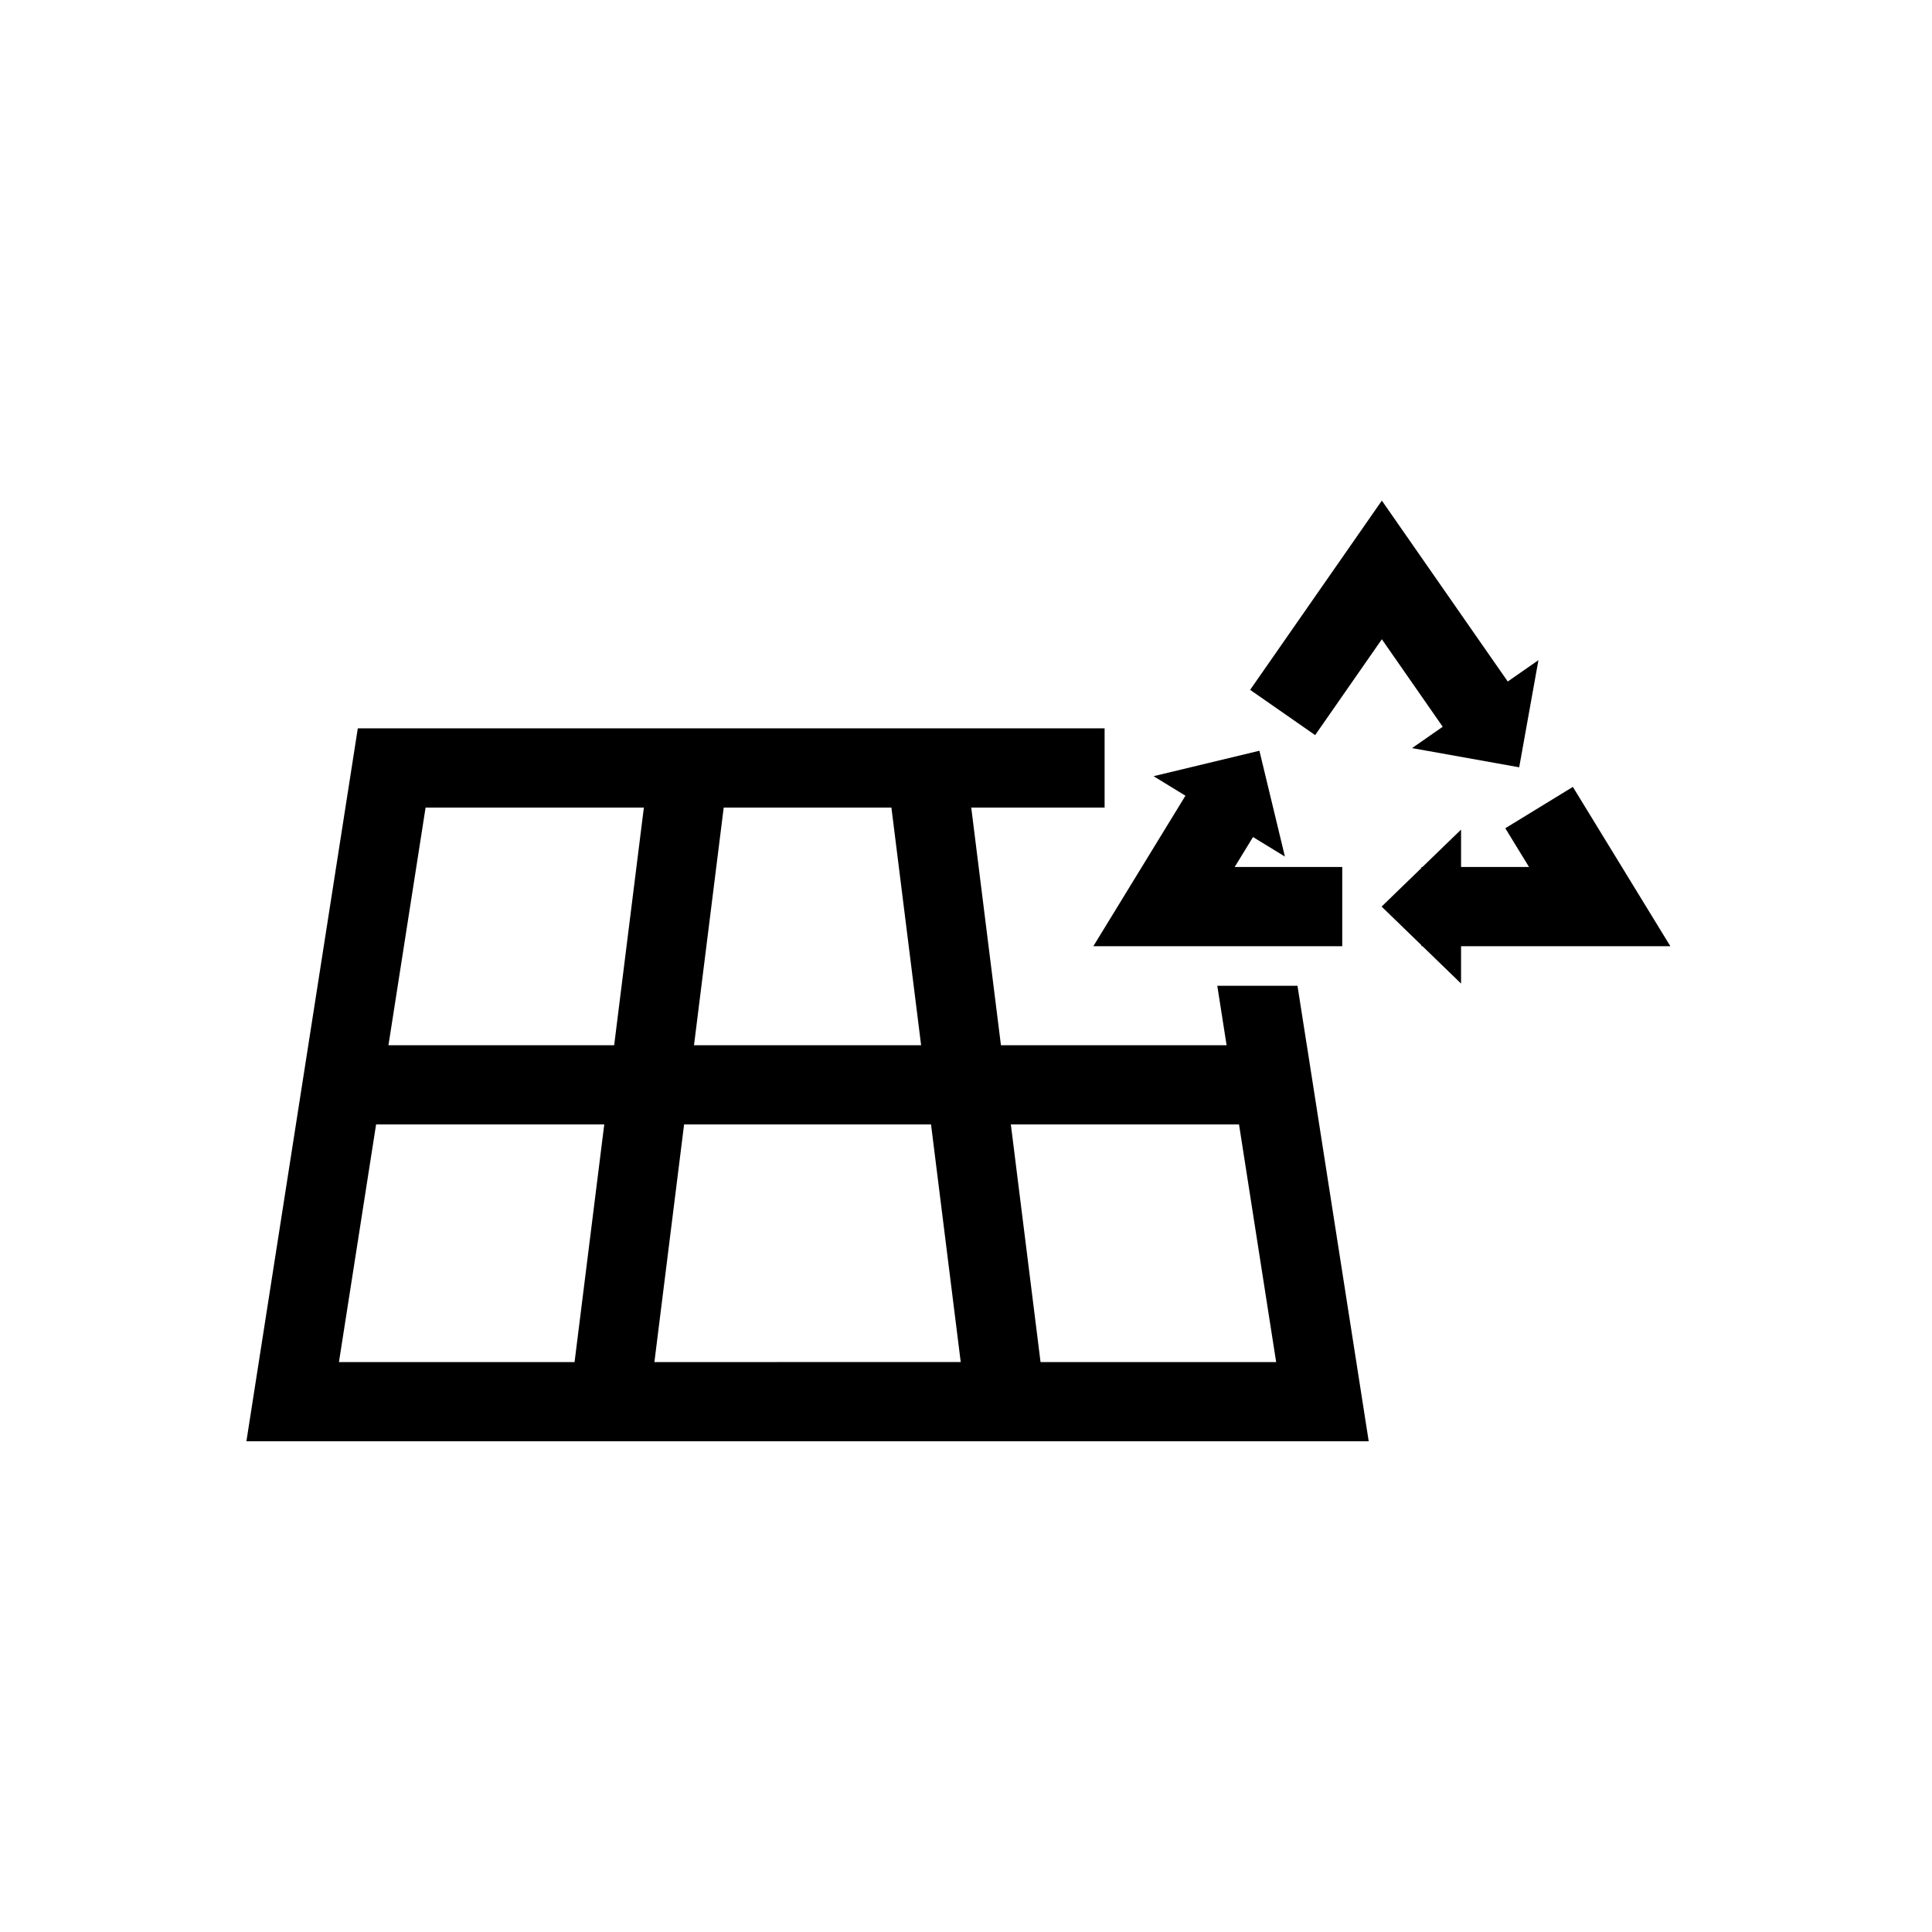 <?xml version="1.0" encoding="UTF-8"?>
<!-- Uploaded to: SVG Repo, www.svgrepo.com, Generator: SVG Repo Mixer Tools -->
<svg fill="#000000" width="800px" height="800px" version="1.1" viewBox="144 144 512 512" xmlns="http://www.w3.org/2000/svg">
 <path d="m492.53 338.81-17.23-11.992 34.906-50.152 33.363 47.941 8.133-5.66-5.098 28.395-28.395-5.086 8.129-5.656-16.133-23.188zm38.668 55.941h55.461l-25.832-42.215-17.906 10.957 6.285 10.266h-18.008v-9.906l-10.227 9.906h-0.27v0.262l-10.559 10.234 10.559 10.234v0.262h0.273l10.223 9.906zm-97.449 0h65.961v-20.992h-28.504l4.856-7.934 8.453 5.172-6.758-28.043-28.051 6.746 8.449 5.172zm56.574 26.238 16.398 104.96h-297.42l29.52-188.93 197.91 0.004v20.992h-35.344l7.871 62.977h59.801l-2.465-15.742h21.254l2.465 15.742zm-165.03 20.996-7.871 62.977 81.18-0.004-7.871-62.977zm62.812-20.992-7.871-62.977h-44.445l-7.871 62.977zm-131.32-62.977-9.84 62.977h59.816l7.871-62.977zm-22.961 146.95 62.441-0.004 7.871-62.977-60.469 0.004zm248.37 0-8.848-56.637-0.992-6.34h-60.469l7.871 62.977z"/>
</svg>